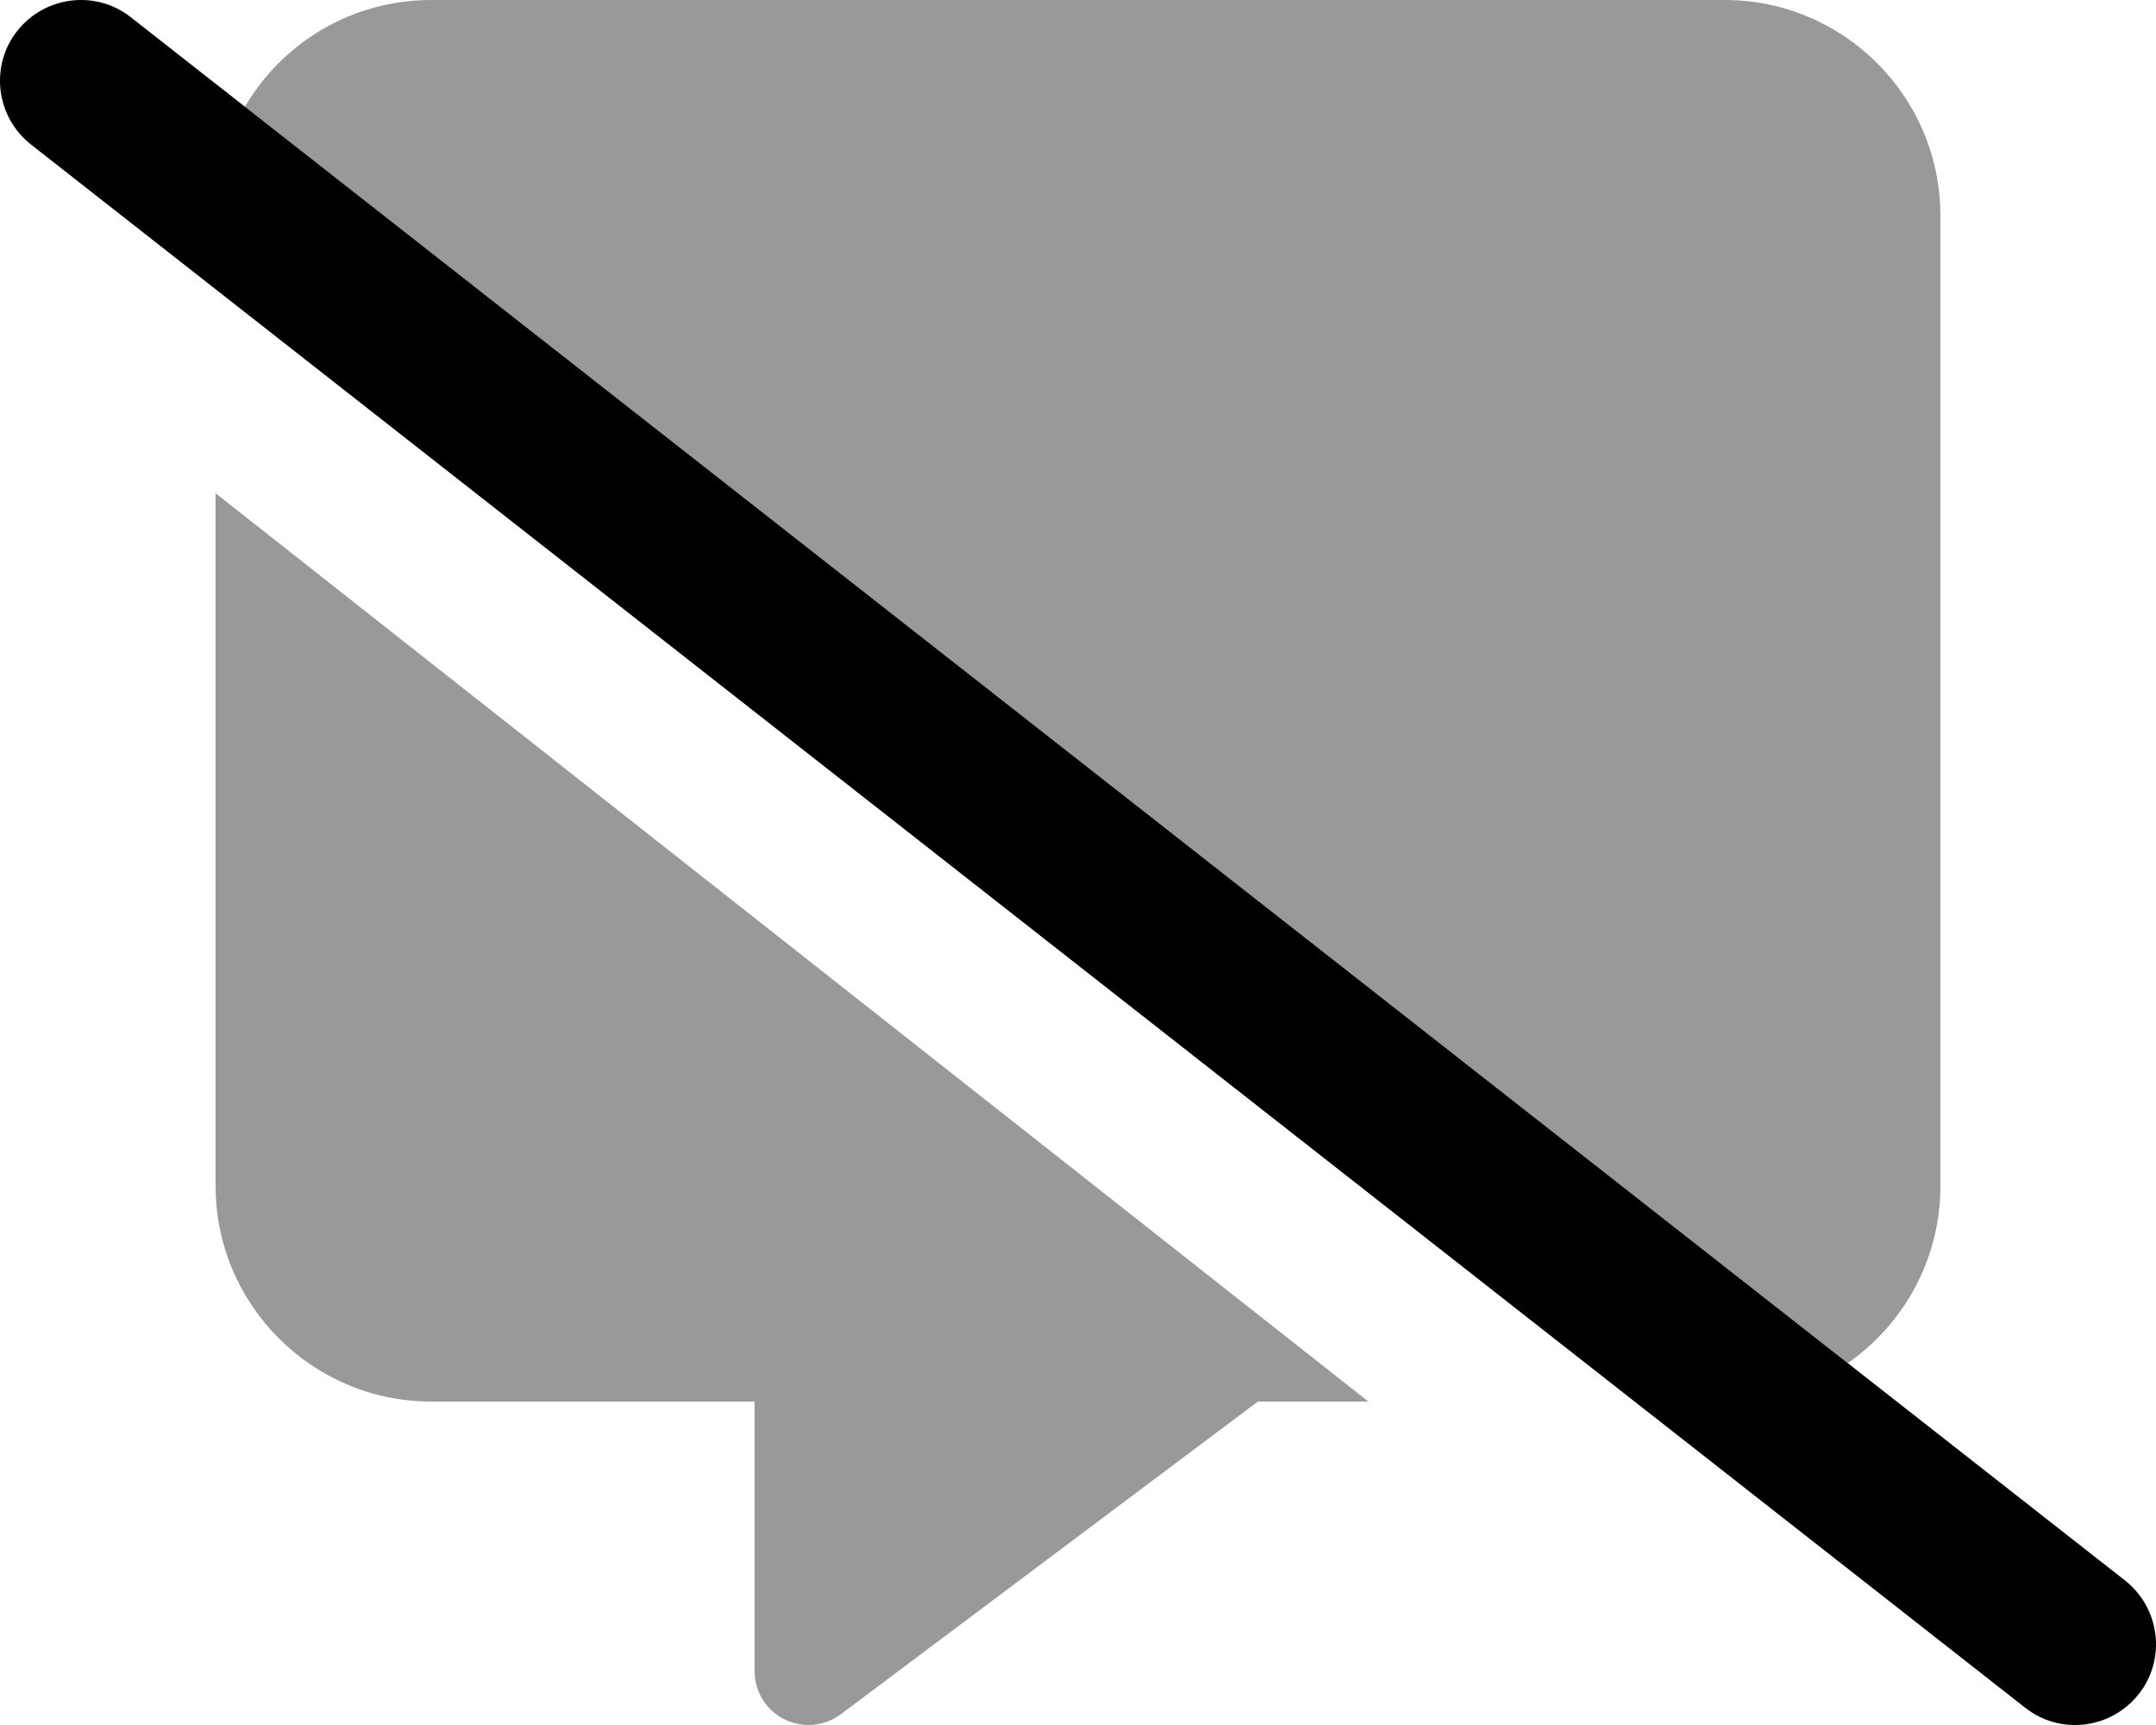 <svg xmlns="http://www.w3.org/2000/svg" viewBox="0 0 640 512"><!--! Font Awesome Pro 6.7.2 by @fontawesome - https://fontawesome.com License - https://fontawesome.com/license (Commercial License) Copyright 2024 Fonticons, Inc. --><defs><style>.fa-secondary{opacity:.4}</style></defs><path class="fa-secondary" d="M64 146.4L406.2 416l-32.8 0L249.6 508.8c-2.8 2.1-6.2 3.2-9.6 3.2c-2.4 0-4.9-.6-7.2-1.7c-5.4-2.7-8.8-8.2-8.8-14.3l0-80-96 0c-35.3 0-64-28.7-64-64l0-205.6zM72.7 31.7C83.8 12.7 104.4 0 128 0L512 0c35.3 0 64 28.7 64 64l0 288c0 21.8-10.9 41-27.5 52.6C389.9 280.3 231.3 156 72.7 31.7z"/><path class="fa-primary" d="M5.1 9.2C13.3-1.2 28.4-3.1 38.8 5.1l592 464c10.4 8.2 12.3 23.3 4.1 33.7s-23.3 12.3-33.7 4.1L9.2 42.9C-1.2 34.7-3.1 19.6 5.1 9.2z"/></svg>